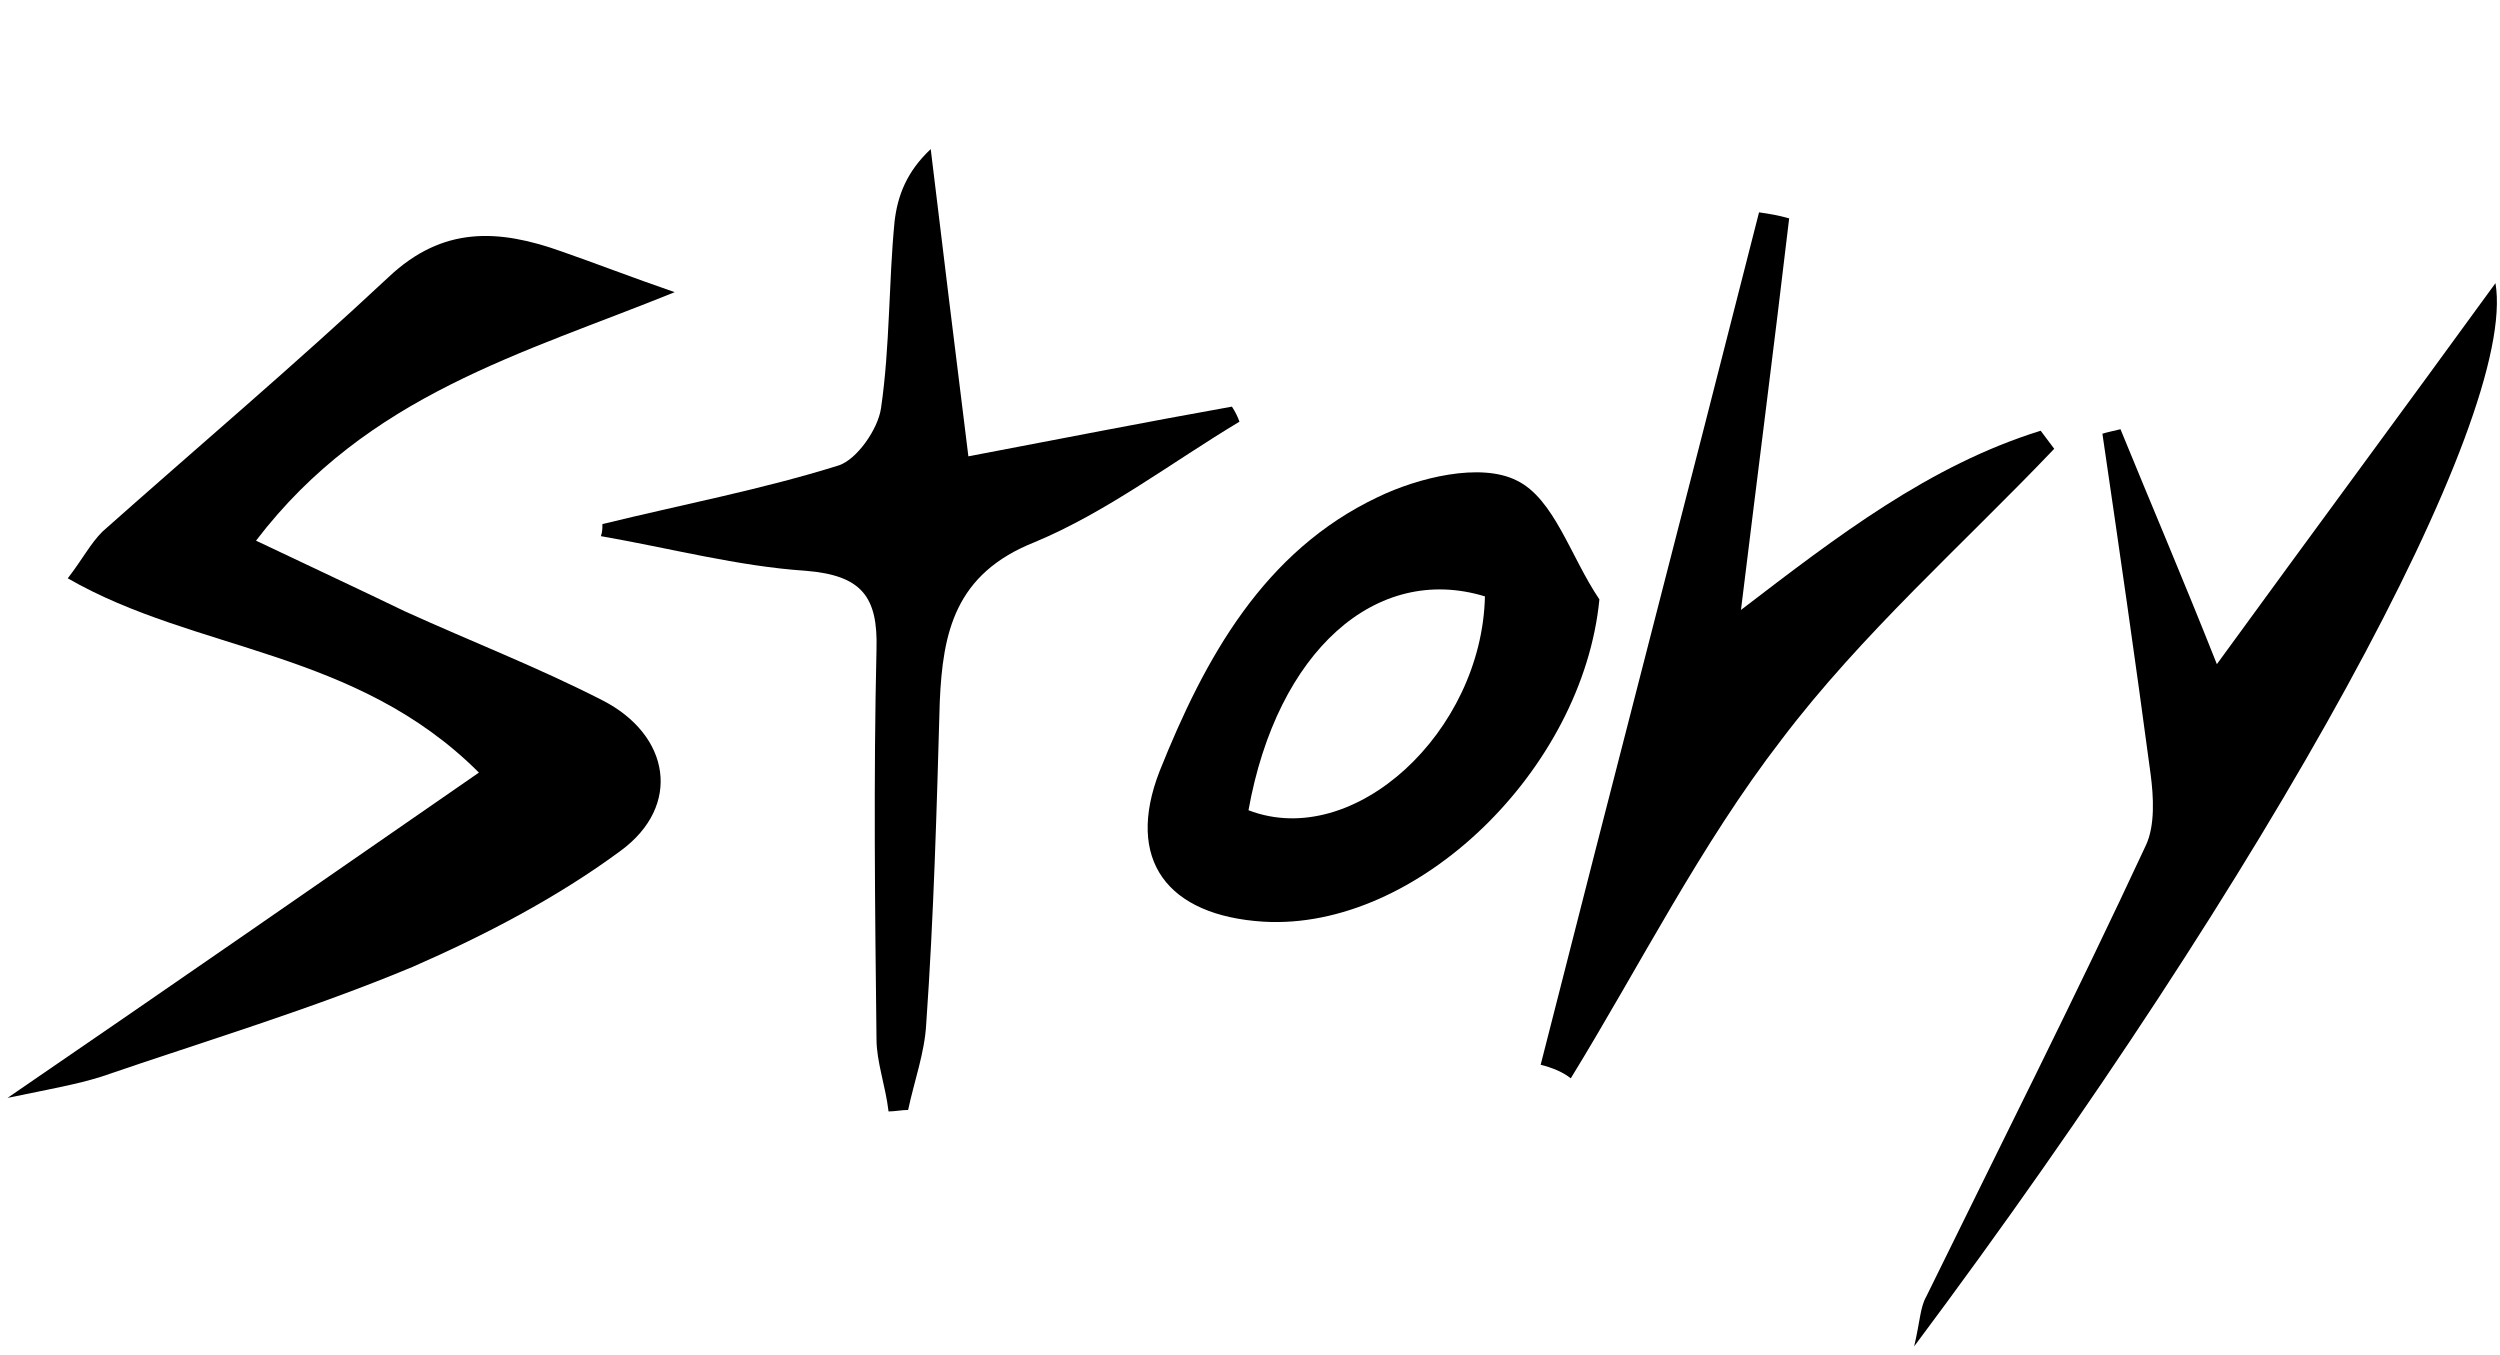<?xml version="1.0" encoding="utf-8"?>
<!-- Generator: Adobe Illustrator 19.2.1, SVG Export Plug-In . SVG Version: 6.00 Build 0)  -->
<svg version="1.1" id="レイヤー_1" xmlns="http://www.w3.org/2000/svg" xmlns:xlink="http://www.w3.org/1999/xlink" x="0px"
	 y="0px" viewBox="0 0 166 90" style="enable-background:new 0 0 166 90;" xml:space="preserve" width="166" height="90">
<path d="M17,35.9c4,1.9,7,3.3,9.9,4.7c4.4,2,8.8,3.7,13.1,5.9c4.5,2.3,5.3,7,1.2,10c-4.2,3.1-9,5.6-13.8,7.7
	c-6.7,2.8-13.7,4.9-20.7,7.3c-1.6,0.5-3.3,0.8-6.2,1.4c11.1-7.6,20.9-14.4,31.3-21.6c-8.2-8.2-18.8-8-27.3-12.9
	c1-1.3,1.5-2.3,2.3-3.1c6.3-5.6,12.8-11.1,19-16.9c3.6-3.4,7.3-3.2,11.5-1.7c2.3,0.8,4.6,1.7,7.5,2.7C34.7,23.5,24.4,26.2,17,35.9z"
	/>
<path d="M140.8,28.5c2,4.9,4.1,9.8,6.4,15.6c6.4-8.8,12.4-16.9,18.5-25.3c1.5,9-15,39-38.6,70.6c0.4-1.7,0.4-2.6,0.8-3.3
	c4.9-10,9.9-19.9,14.6-30c0.6-1.3,0.5-3.2,0.3-4.7c-1-7.5-2.1-15.1-3.2-22.6C139.9,28.7,140.4,28.6,140.8,28.5z"/>
<path d="M106.2,39.8c-1.1,11.3-12.1,22-22.3,21.4c-6.4-0.4-9.2-4.1-6.9-10c3-7.5,6.9-14.6,14.5-18.2c2.7-1.3,6.8-2.3,9.2-1.1
	C103.2,33.1,104.3,37,106.2,39.8z M82.9,53.8c7,2.7,15.5-5.2,15.7-14.2C91.4,37.4,84.8,43.2,82.9,53.8z"/>
<path d="M102.3,70.7c4.8-18.9,9.7-37.7,14.5-56.6c0.7,0.1,1.3,0.2,2,0.4c-1,8.5-2.1,17-3.2,26c6.4-4.9,12.5-9.6,19.9-11.9
	c0.3,0.4,0.6,0.8,0.9,1.2c-6.1,6.4-12.8,12.3-18.1,19.3c-5.4,7-9.4,15-14,22.5C103.8,71.2,103.1,70.9,102.3,70.7z"/>
<path d="M40,34.8c5.3-1.3,10.6-2.3,15.7-3.9c1.2-0.4,2.6-2.4,2.8-3.8c0.6-4.1,0.5-8.3,0.9-12.4c0.2-1.7,0.8-3.3,2.4-4.8
	c0.8,6.6,1.6,13.2,2.5,20.4c6.3-1.2,11.9-2.3,17.5-3.3c0.2,0.3,0.4,0.7,0.5,1c-4.5,2.7-8.8,6-13.6,8c-5.3,2.1-6.1,6-6.3,10.6
	C62.2,53.7,62,60.9,61.5,68c-0.1,1.9-0.8,3.8-1.2,5.7c-0.4,0-0.9,0.1-1.3,0.1c-0.2-1.7-0.8-3.3-0.8-4.8c-0.1-8.6-0.2-17.3,0-25.9
	c0.1-3.5-1-4.9-4.7-5.2c-4.5-0.3-9-1.5-13.6-2.3C40,35.3,40,35.1,40,34.8z"/>
</svg>
